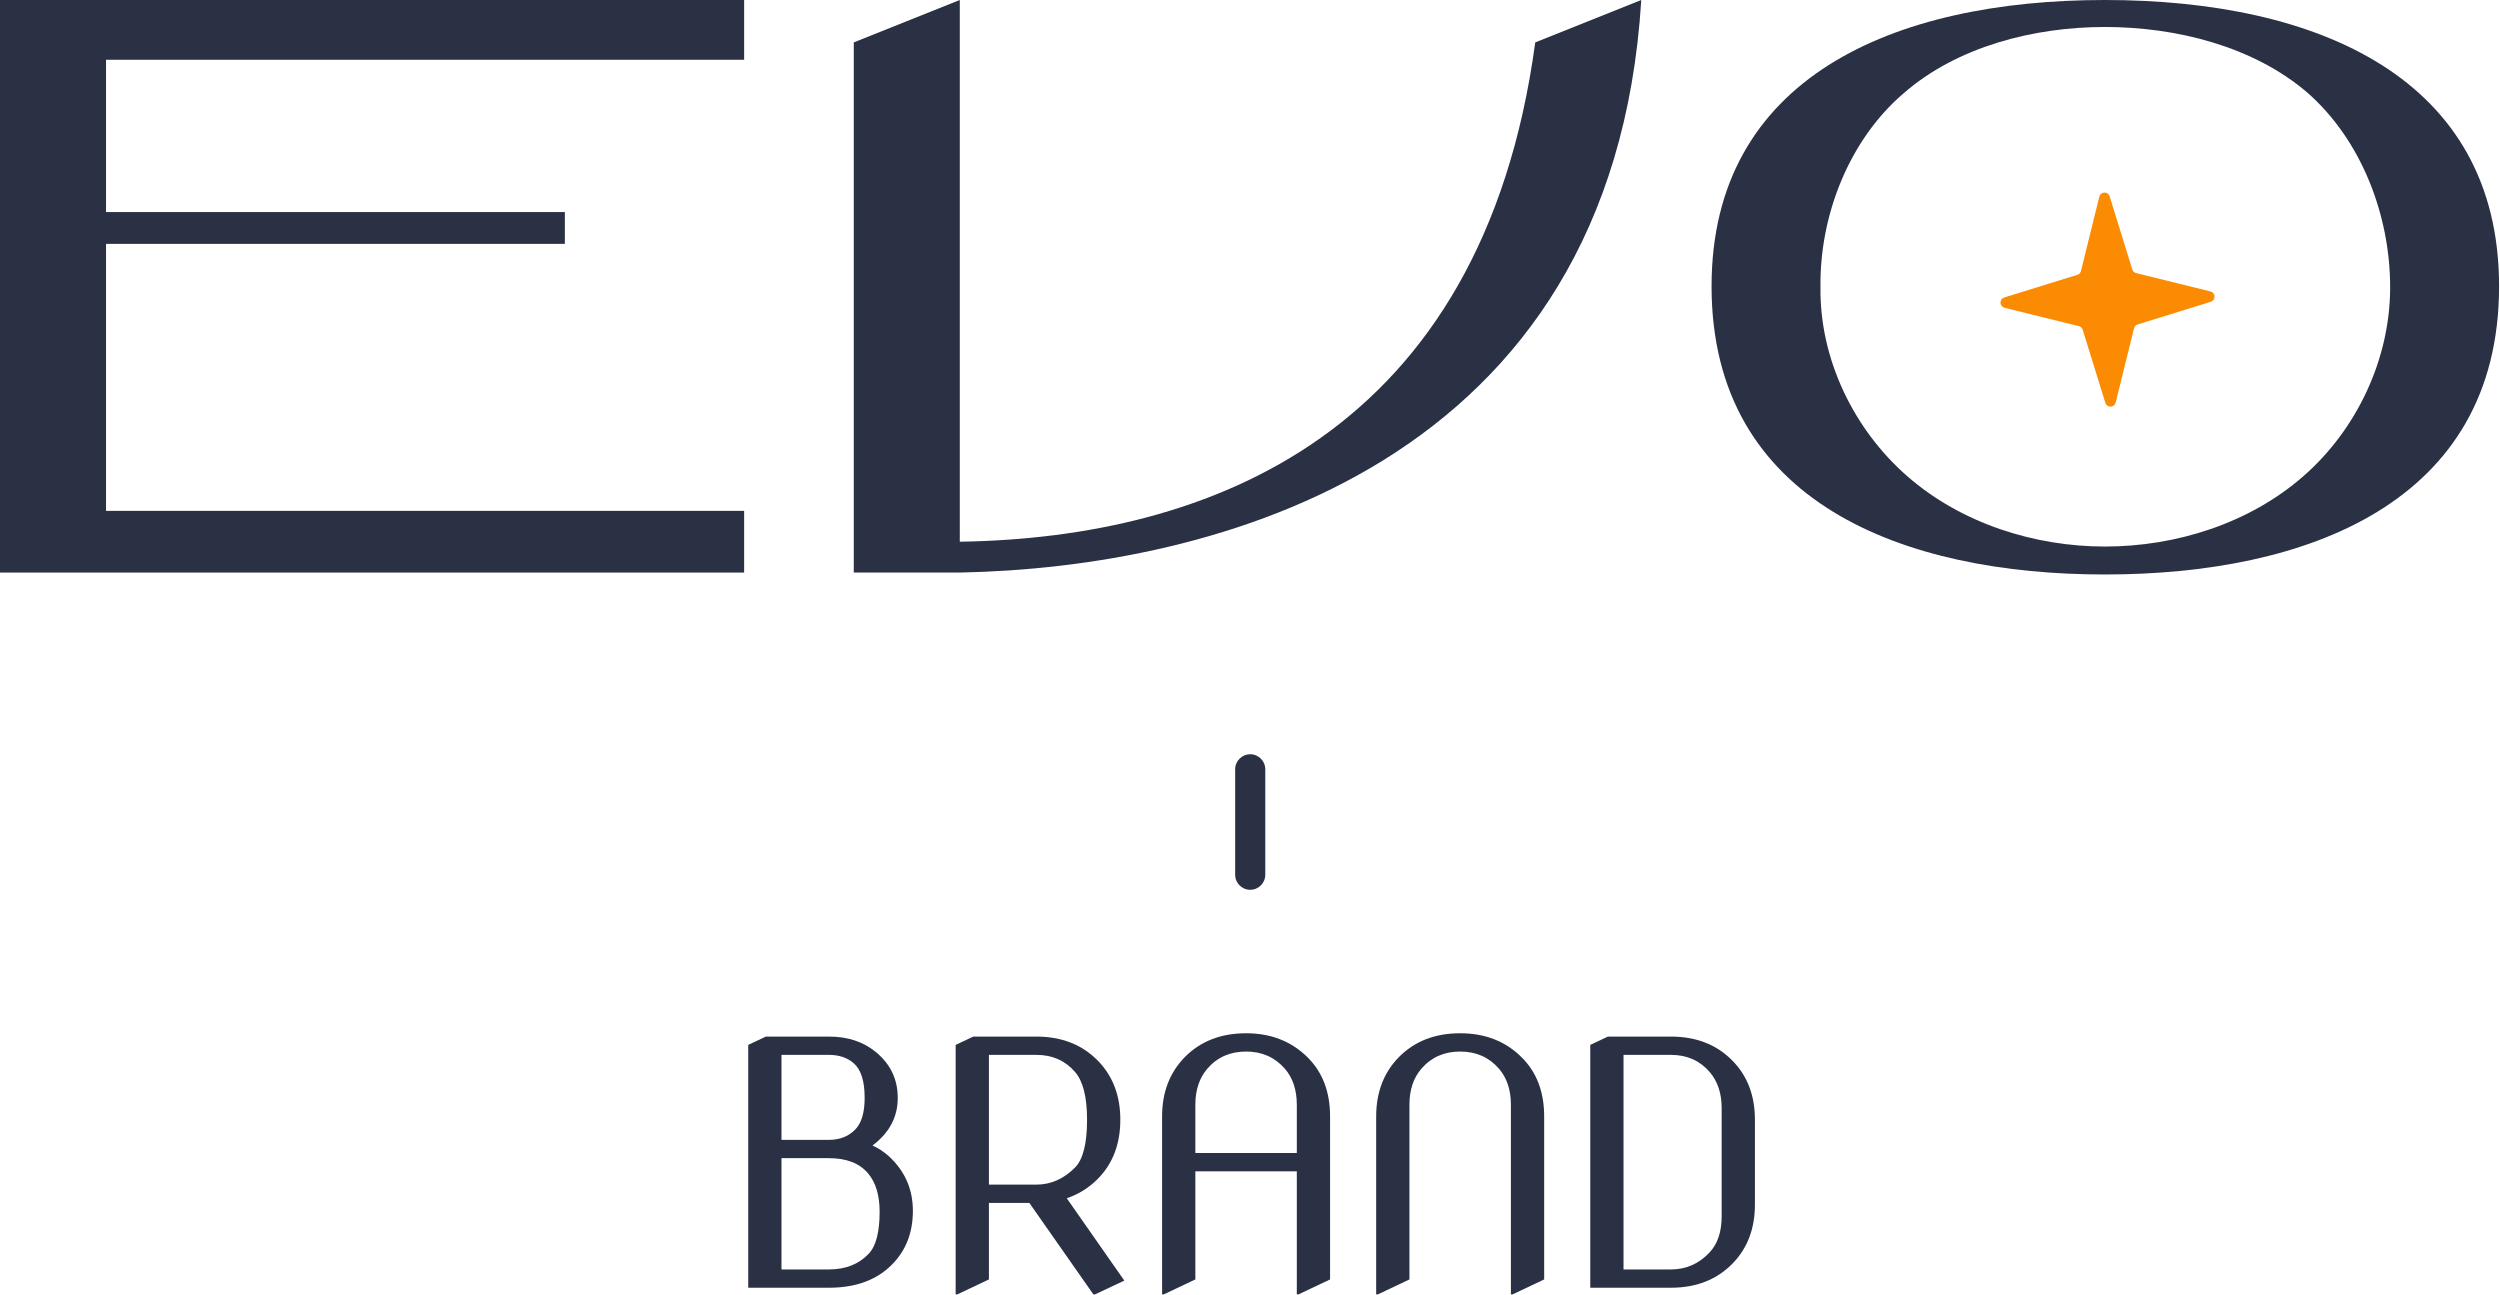<?xml version="1.0" encoding="UTF-8"?> <svg xmlns="http://www.w3.org/2000/svg" width="421" height="218" viewBox="0 0 421 218" fill="none"><path d="M354.454 0C390.327 0 420.844 13.148 420.844 48.21C420.844 84.732 388.379 96.744 354.454 96.744C320.691 96.744 288.227 84.732 288.227 48.21C288.227 13.148 318.743 0 354.454 0ZM387.892 80.187C396.82 72.396 402.501 60.546 402.501 48.372C402.501 36.198 397.632 23.537 388.542 15.583C379.452 7.791 366.466 4.545 354.454 4.545C342.604 4.545 329.619 7.791 320.529 15.745C311.439 23.537 306.407 36.198 306.569 48.372C306.407 60.546 312.25 72.396 321.178 80.187C330.268 88.141 342.604 92.037 354.454 92.037C366.466 92.037 378.802 88.141 387.892 80.187Z" fill="#2B3145"></path><path d="M258.535 7.142L276.391 0C271.521 78.726 203.995 95.608 161.629 96.419H143.774V7.142L161.629 0V91.225C203.508 90.576 249.608 73.207 258.535 7.142Z" fill="#2B3145"></path><path d="M125.313 10.064H17.855V35.711H95.121V41.068H17.855V86.031H125.313V96.419H0V0H125.313V10.064Z" fill="#2B3145"></path><path d="M337.555 51.83L350.082 54.924C350.232 54.962 350.369 55.038 350.482 55.144C350.594 55.25 350.678 55.383 350.725 55.53L354.544 67.855C354.603 68.042 354.722 68.204 354.882 68.318C355.042 68.431 355.234 68.49 355.43 68.484C355.626 68.478 355.815 68.409 355.968 68.286C356.121 68.164 356.23 67.995 356.278 67.805L359.371 55.277C359.41 55.128 359.486 54.99 359.591 54.878C359.697 54.766 359.83 54.682 359.977 54.635L372.303 50.816C372.49 50.756 372.652 50.638 372.765 50.478C372.879 50.318 372.937 50.126 372.931 49.929C372.926 49.734 372.856 49.545 372.734 49.392C372.611 49.239 372.442 49.13 372.252 49.082L359.725 45.988C359.575 45.95 359.438 45.874 359.325 45.768C359.213 45.662 359.129 45.529 359.082 45.382L355.263 33.057C355.204 32.87 355.085 32.708 354.925 32.594C354.765 32.481 354.573 32.422 354.377 32.428C354.181 32.434 353.992 32.503 353.839 32.626C353.686 32.748 353.577 32.917 353.529 33.107L350.436 45.635C350.397 45.784 350.322 45.922 350.216 46.034C350.11 46.147 349.977 46.23 349.83 46.277L337.504 50.096C337.317 50.156 337.155 50.274 337.042 50.434C336.928 50.594 336.87 50.787 336.876 50.983C336.881 51.178 336.951 51.367 337.073 51.52C337.196 51.673 337.365 51.782 337.555 51.83Z" fill="#FB8B03"></path><path d="M208 129.552C208 128.151 209.136 127.016 210.536 127.016C211.937 127.016 213.073 128.151 213.073 129.552V147.306C213.073 148.707 211.937 149.842 210.536 149.842C209.136 149.842 208 148.707 208 147.306V129.552Z" fill="#2B3145"></path><path d="M267.8 216.855V175.961L270.769 174.56H281.384C285.642 174.56 289.096 175.914 291.748 178.621C294.269 181.18 295.529 184.494 295.529 188.565V202.85C295.529 206.902 294.269 210.217 291.748 212.794C289.096 215.501 285.642 216.855 281.384 216.855H267.8ZM273.402 213.774H281.384C283.943 213.774 286.118 212.812 287.911 210.889C289.255 209.451 289.927 207.425 289.927 204.811V186.604C289.927 184.121 289.255 182.095 287.911 180.526C286.249 178.603 284.073 177.641 281.384 177.641H273.402V213.774Z" fill="#2B3145"></path><path d="M231.748 217.976V188.005C231.748 183.972 233.008 180.657 235.529 178.061C238.181 175.354 241.635 174 245.893 174C250.094 174 253.549 175.354 256.256 178.061C258.777 180.564 260.038 183.878 260.038 188.005V215.455L254.716 217.976H254.436V186.044C254.436 183.542 253.763 181.516 252.419 179.966C250.757 178.043 248.582 177.081 245.893 177.081C243.204 177.081 241.028 178.043 239.366 179.966C238.022 181.516 237.35 183.542 237.35 186.044V215.455L232.028 217.976H231.748Z" fill="#2B3145"></path><path d="M195.695 217.976V188.005C195.695 183.972 196.956 180.657 199.477 178.061C202.128 175.354 205.583 174 209.84 174C214.023 174 217.478 175.354 220.204 178.061C222.725 180.564 223.985 183.878 223.985 188.005V215.455L218.663 217.976H218.383V197.248H201.297V215.455L195.975 217.976H195.695ZM201.297 194.167H218.383V186.044C218.383 183.542 217.711 181.516 216.367 179.966C214.686 178.043 212.511 177.081 209.84 177.081C207.151 177.081 204.976 178.043 203.314 179.966C201.97 181.535 201.297 183.561 201.297 186.044V194.167Z" fill="#2B3145"></path><path d="M160.932 217.975V175.961L163.901 174.56H174.517C178.774 174.56 182.229 175.914 184.88 178.621C187.401 181.198 188.662 184.513 188.662 188.565C188.662 192.636 187.401 195.95 184.88 198.509C183.387 200.021 181.641 201.113 179.643 201.786L189.334 215.651L184.404 217.975H184.124L173.34 202.57H166.534V215.455L161.212 217.975H160.932ZM166.534 199.489H174.517C176.963 199.489 179.138 198.527 181.043 196.604C182.387 195.241 183.06 192.561 183.06 188.565C183.06 184.756 182.387 182.076 181.043 180.526C179.381 178.603 177.206 177.641 174.517 177.641H166.534V199.489Z" fill="#2B3145"></path><path d="M131.602 213.774H139.585C142.404 213.774 144.645 212.887 146.307 211.113C147.521 209.825 148.128 207.472 148.128 204.055C148.128 201.291 147.484 199.143 146.195 197.612C144.757 195.894 142.554 195.035 139.585 195.035H131.602V213.774ZM131.602 191.954H139.585C141.452 191.954 142.955 191.347 144.094 190.134C145.103 189.051 145.607 187.295 145.607 184.868C145.607 182.067 145 180.134 143.786 179.07C142.703 178.117 141.303 177.641 139.585 177.641H131.602V191.954ZM126 216.855V175.961L128.969 174.56H139.585C142.741 174.56 145.364 175.419 147.456 177.137C149.939 179.154 151.181 181.74 151.181 184.896C151.181 188.108 149.762 190.778 146.923 192.907C147.838 193.299 148.744 193.887 149.64 194.671C152.367 197.155 153.73 200.236 153.73 203.914C153.73 207.612 152.535 210.646 150.145 213.018C147.586 215.576 144.066 216.855 139.585 216.855H126Z" fill="#2B3145"></path></svg> 